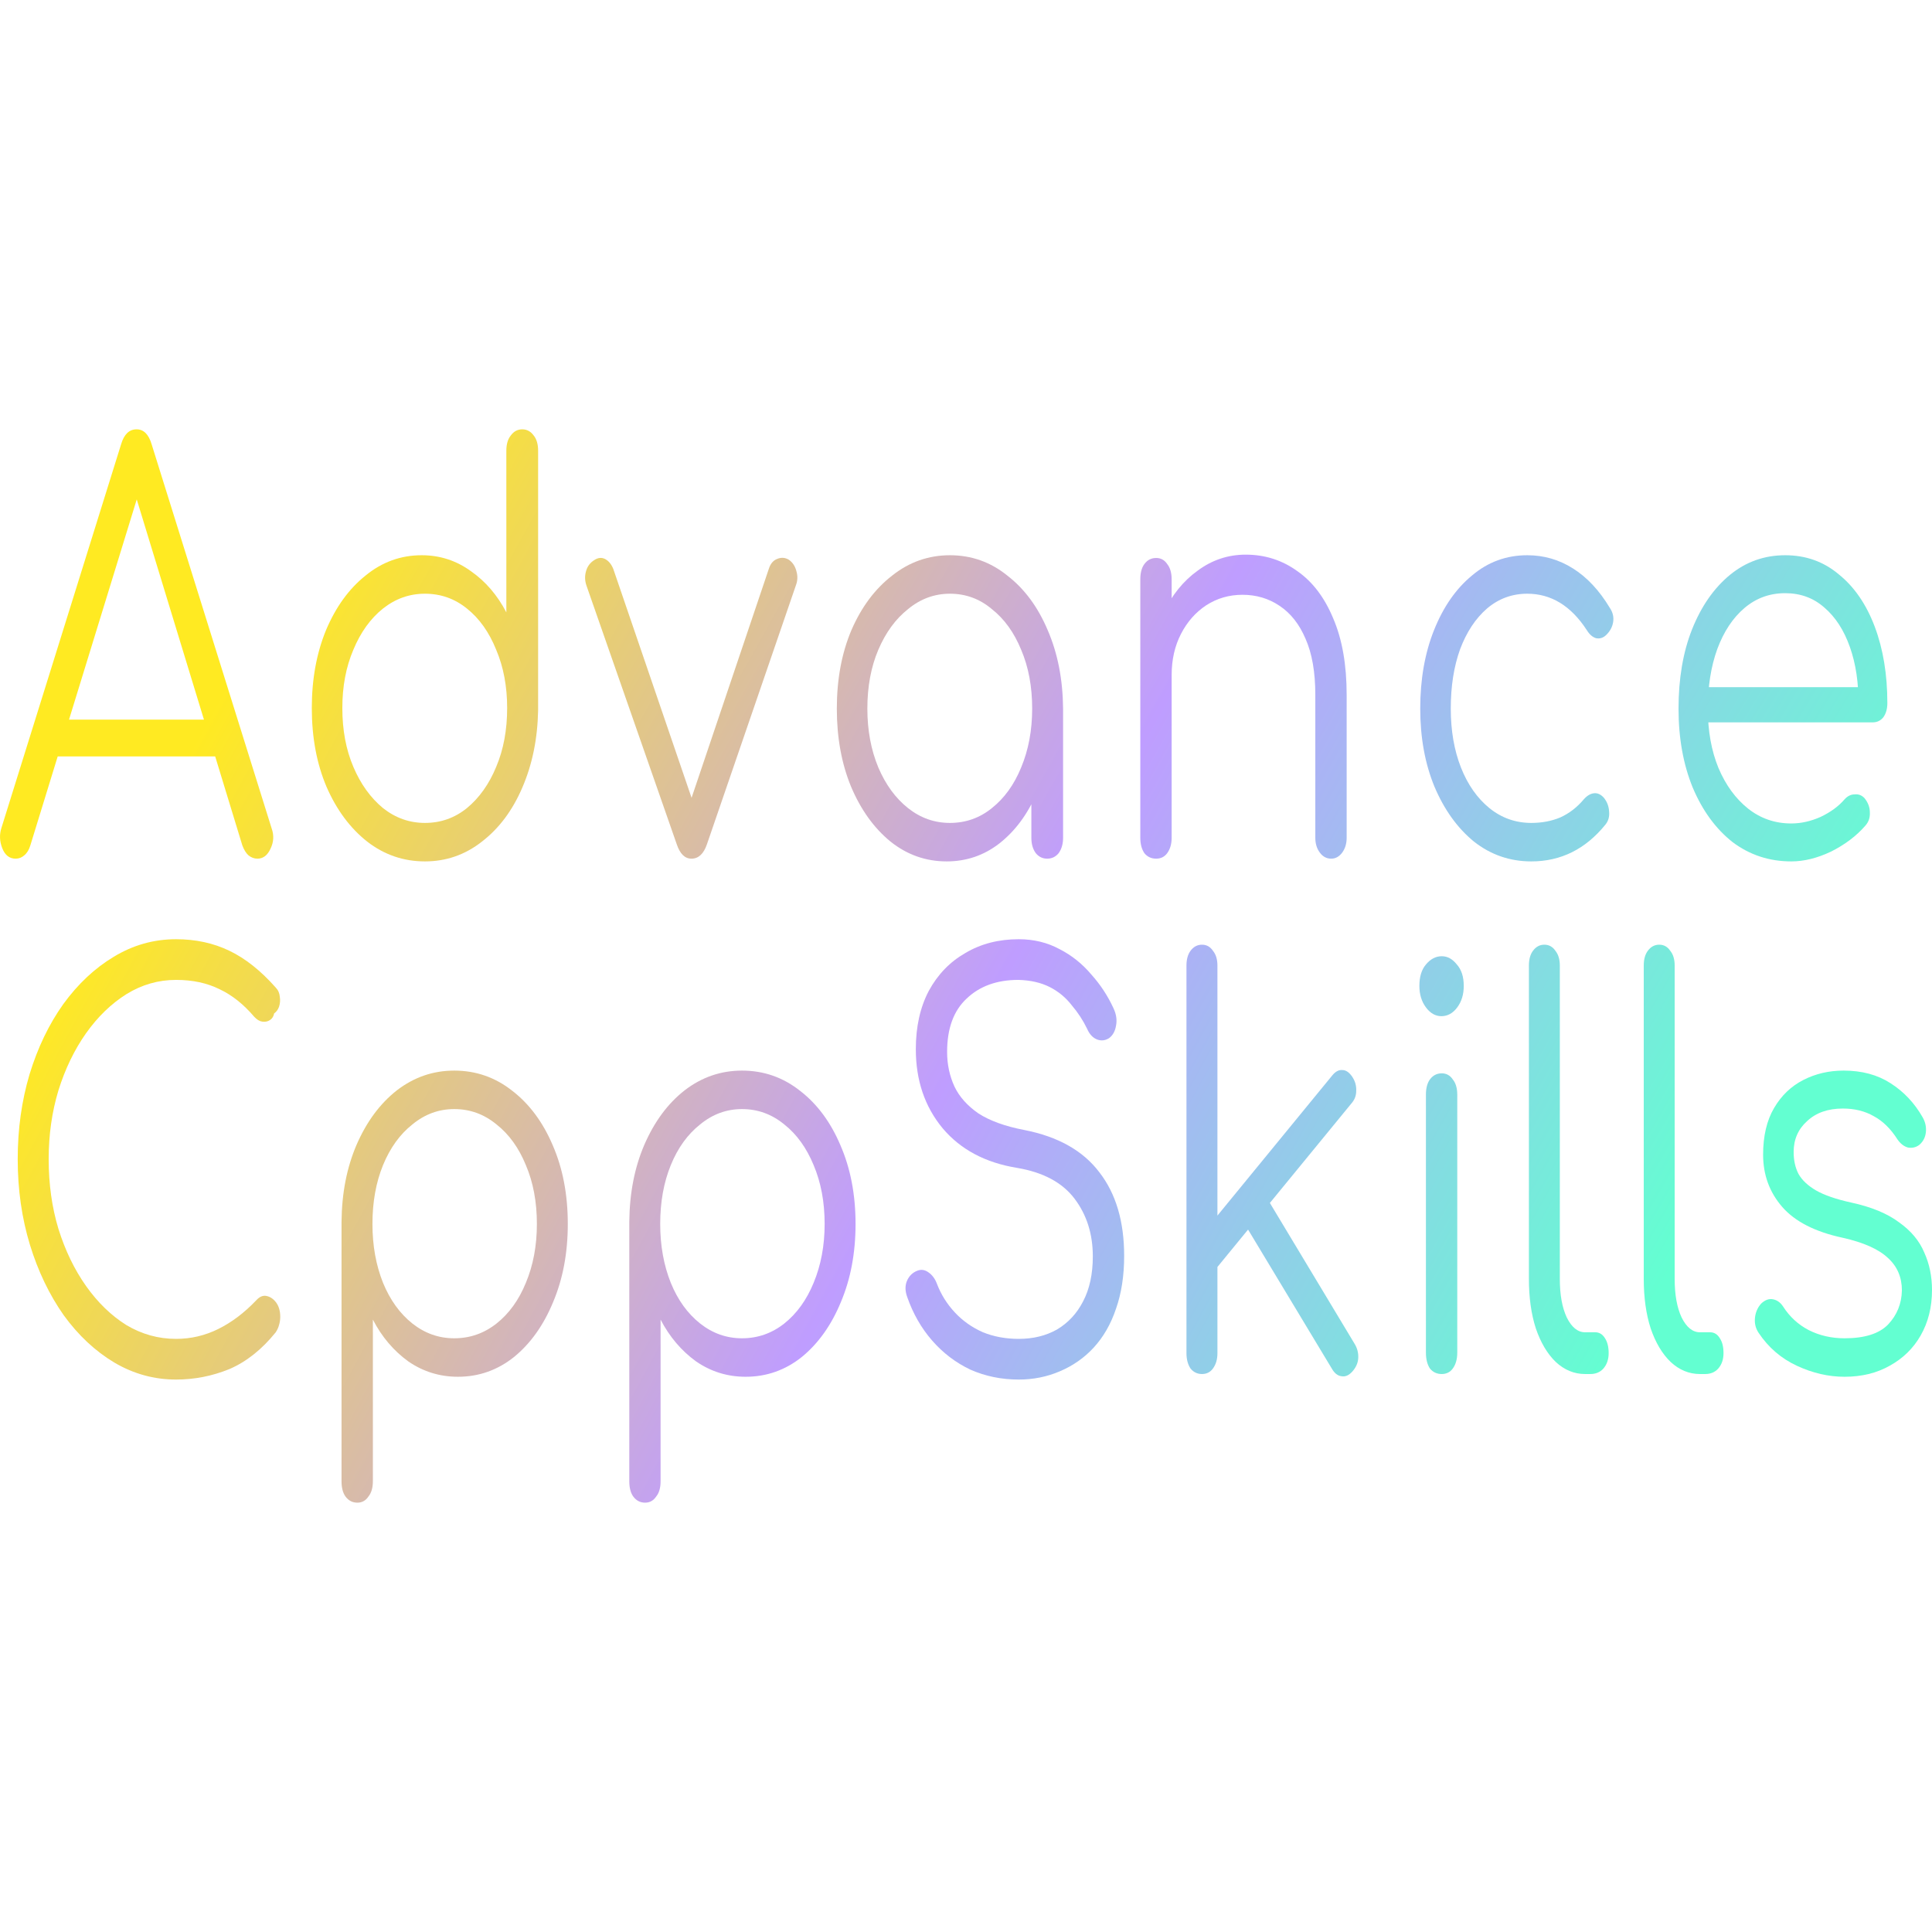 <?xml version="1.0" encoding="UTF-8"?> <svg xmlns="http://www.w3.org/2000/svg" width="36" height="36" viewBox="0 0 36 36" fill="none"><path d="M0.292 16C0.176 16 0.093 15.935 0.042 15.805C-0.008 15.676 -0.013 15.549 0.027 15.426L2.257 8.277C2.312 8.092 2.408 8 2.545 8C2.676 8 2.77 8.092 2.825 8.277L5.062 15.437C5.108 15.566 5.1 15.693 5.04 15.816C4.984 15.938 4.903 16 4.797 16C4.736 16 4.681 15.979 4.63 15.938C4.585 15.898 4.547 15.836 4.516 15.754L2.431 8.922H2.666L0.565 15.754C0.54 15.836 0.502 15.898 0.452 15.938C0.406 15.979 0.353 16 0.292 16ZM0.793 14.095L1.02 13.409H4.099L4.327 14.095H0.793Z" fill="url(#paint0_radial_7_735)"></path><path d="M7.918 16.051C7.519 16.051 7.16 15.928 6.842 15.682C6.523 15.43 6.27 15.088 6.083 14.658C5.901 14.228 5.81 13.74 5.81 13.193C5.81 12.654 5.899 12.169 6.076 11.739C6.258 11.309 6.503 10.971 6.811 10.725C7.12 10.472 7.468 10.346 7.858 10.346C8.196 10.346 8.502 10.445 8.775 10.643C9.048 10.834 9.268 11.09 9.435 11.411V8.399C9.435 8.277 9.463 8.181 9.519 8.113C9.574 8.038 9.645 8 9.731 8C9.817 8 9.888 8.038 9.943 8.113C9.999 8.181 10.027 8.277 10.027 8.399V13.234C10.017 13.767 9.918 14.248 9.731 14.679C9.549 15.102 9.299 15.437 8.98 15.682C8.667 15.928 8.313 16.051 7.918 16.051ZM7.918 15.334C8.212 15.334 8.472 15.242 8.7 15.058C8.932 14.866 9.114 14.61 9.246 14.289C9.382 13.968 9.45 13.603 9.45 13.193C9.45 12.79 9.382 12.428 9.246 12.108C9.114 11.78 8.932 11.524 8.7 11.339C8.472 11.155 8.212 11.063 7.918 11.063C7.63 11.063 7.37 11.155 7.137 11.339C6.905 11.524 6.72 11.78 6.584 12.108C6.447 12.428 6.379 12.79 6.379 13.193C6.379 13.603 6.447 13.968 6.584 14.289C6.72 14.61 6.905 14.866 7.137 15.058C7.37 15.242 7.63 15.334 7.918 15.334Z" fill="url(#paint1_radial_7_735)"></path><path d="M12.884 16C12.762 16 12.671 15.911 12.611 15.734L10.927 10.909C10.897 10.82 10.894 10.732 10.92 10.643C10.945 10.554 10.995 10.486 11.071 10.438C11.142 10.39 11.21 10.383 11.276 10.417C11.342 10.452 11.392 10.513 11.428 10.602L13.043 15.324H12.732L14.325 10.602C14.355 10.506 14.406 10.445 14.476 10.417C14.552 10.383 14.626 10.387 14.696 10.428C14.767 10.476 14.815 10.547 14.84 10.643C14.866 10.732 14.863 10.817 14.833 10.899L13.172 15.734C13.111 15.911 13.015 16 12.884 16Z" fill="url(#paint2_radial_7_735)"></path><path d="M17.64 16.051C17.251 16.051 16.902 15.928 16.594 15.682C16.285 15.43 16.04 15.088 15.858 14.658C15.681 14.228 15.593 13.743 15.593 13.204C15.593 12.657 15.684 12.169 15.866 11.739C16.053 11.309 16.306 10.971 16.624 10.725C16.943 10.472 17.302 10.346 17.701 10.346C18.1 10.346 18.457 10.472 18.77 10.725C19.089 10.971 19.339 11.309 19.521 11.739C19.708 12.169 19.804 12.657 19.809 13.204L19.574 13.449C19.574 13.941 19.488 14.385 19.316 14.781C19.149 15.17 18.919 15.481 18.626 15.713C18.338 15.938 18.009 16.051 17.64 16.051ZM17.701 15.334C17.994 15.334 18.255 15.242 18.482 15.058C18.715 14.873 18.897 14.621 19.028 14.3C19.165 13.972 19.233 13.607 19.233 13.204C19.233 12.794 19.165 12.428 19.028 12.108C18.897 11.787 18.715 11.534 18.482 11.35C18.255 11.158 17.994 11.063 17.701 11.063C17.413 11.063 17.152 11.158 16.92 11.35C16.687 11.534 16.503 11.787 16.366 12.108C16.23 12.428 16.162 12.794 16.162 13.204C16.162 13.607 16.23 13.972 16.366 14.3C16.503 14.621 16.687 14.873 16.92 15.058C17.152 15.242 17.413 15.334 17.701 15.334ZM19.513 16C19.427 16 19.357 15.966 19.301 15.898C19.245 15.822 19.218 15.727 19.218 15.611V13.859L19.362 13.05L19.809 13.204V15.611C19.809 15.727 19.781 15.822 19.726 15.898C19.67 15.966 19.599 16 19.513 16Z" fill="url(#paint3_radial_7_735)"></path><path d="M24.805 16C24.719 16 24.648 15.962 24.593 15.887C24.537 15.812 24.509 15.72 24.509 15.611V12.947C24.509 12.524 24.448 12.176 24.327 11.903C24.211 11.63 24.049 11.425 23.842 11.288C23.64 11.152 23.41 11.083 23.152 11.083C22.904 11.083 22.679 11.148 22.477 11.278C22.28 11.408 22.123 11.585 22.007 11.81C21.89 12.036 21.832 12.292 21.832 12.579H21.415C21.425 12.149 21.511 11.766 21.673 11.431C21.835 11.09 22.05 10.824 22.317 10.633C22.585 10.434 22.884 10.335 23.212 10.335C23.571 10.335 23.892 10.438 24.175 10.643C24.459 10.841 24.681 11.134 24.843 11.524C25.01 11.913 25.093 12.387 25.093 12.947V15.611C25.093 15.72 25.065 15.812 25.01 15.887C24.954 15.962 24.886 16 24.805 16ZM21.544 16C21.453 16 21.38 15.966 21.324 15.898C21.273 15.822 21.248 15.727 21.248 15.611V10.796C21.248 10.674 21.273 10.578 21.324 10.51C21.38 10.434 21.453 10.397 21.544 10.397C21.63 10.397 21.698 10.434 21.749 10.51C21.804 10.578 21.832 10.674 21.832 10.796V15.611C21.832 15.727 21.804 15.822 21.749 15.898C21.698 15.966 21.63 16 21.544 16Z" fill="url(#paint4_radial_7_735)"></path><path d="M28.534 16.051C28.135 16.051 27.778 15.928 27.465 15.682C27.157 15.43 26.911 15.088 26.729 14.658C26.552 14.228 26.464 13.743 26.464 13.204C26.464 12.657 26.55 12.169 26.722 11.739C26.894 11.309 27.129 10.971 27.427 10.725C27.725 10.472 28.069 10.346 28.458 10.346C28.767 10.346 29.05 10.428 29.308 10.591C29.571 10.755 29.801 11.001 29.998 11.329C30.053 11.411 30.074 11.5 30.058 11.595C30.043 11.684 30 11.763 29.93 11.831C29.874 11.886 29.811 11.906 29.74 11.892C29.674 11.872 29.616 11.821 29.566 11.739C29.272 11.288 28.903 11.063 28.458 11.063C28.175 11.063 27.925 11.155 27.708 11.339C27.495 11.524 27.328 11.776 27.207 12.097C27.091 12.418 27.033 12.787 27.033 13.204C27.033 13.613 27.096 13.979 27.222 14.3C27.349 14.621 27.526 14.873 27.753 15.058C27.981 15.242 28.241 15.334 28.534 15.334C28.731 15.334 28.911 15.3 29.073 15.232C29.239 15.157 29.386 15.044 29.512 14.894C29.573 14.825 29.636 14.788 29.702 14.781C29.768 14.774 29.828 14.802 29.884 14.863C29.945 14.938 29.978 15.024 29.983 15.119C29.993 15.215 29.97 15.297 29.915 15.365C29.545 15.822 29.085 16.051 28.534 16.051Z" fill="url(#paint5_radial_7_735)"></path><path d="M33.378 16.051C32.969 16.051 32.605 15.932 32.286 15.693C31.973 15.447 31.725 15.109 31.543 14.679C31.366 14.248 31.277 13.757 31.277 13.204C31.277 12.644 31.361 12.152 31.528 11.729C31.7 11.298 31.935 10.96 32.233 10.714C32.531 10.469 32.875 10.346 33.264 10.346C33.649 10.346 33.982 10.465 34.265 10.704C34.553 10.936 34.776 11.261 34.933 11.677C35.09 12.094 35.168 12.569 35.168 13.101C35.168 13.21 35.142 13.299 35.092 13.367C35.041 13.429 34.976 13.46 34.895 13.46H31.672V12.804H34.956L34.629 13.122C34.634 12.726 34.581 12.37 34.47 12.056C34.359 11.742 34.2 11.496 33.992 11.319C33.79 11.141 33.547 11.053 33.264 11.053C32.976 11.053 32.723 11.145 32.506 11.329C32.289 11.513 32.119 11.77 31.998 12.097C31.882 12.418 31.823 12.787 31.823 13.204C31.823 13.62 31.889 13.989 32.021 14.31C32.157 14.631 32.342 14.883 32.574 15.068C32.807 15.252 33.075 15.344 33.378 15.344C33.56 15.344 33.742 15.303 33.924 15.222C34.111 15.133 34.26 15.024 34.371 14.894C34.427 14.832 34.49 14.802 34.561 14.802C34.632 14.795 34.693 14.819 34.743 14.873C34.809 14.955 34.842 15.044 34.842 15.14C34.847 15.235 34.819 15.317 34.758 15.385C34.592 15.577 34.379 15.737 34.121 15.867C33.863 15.99 33.616 16.051 33.378 16.051Z" fill="url(#paint6_radial_7_735)"></path><path d="M3.28 25.706C2.871 25.706 2.487 25.6 2.128 25.388C1.774 25.176 1.46 24.883 1.187 24.507C0.919 24.125 0.709 23.688 0.558 23.196C0.406 22.697 0.33 22.165 0.33 21.598C0.33 21.038 0.404 20.512 0.55 20.02C0.702 19.522 0.912 19.085 1.18 18.709C1.453 18.334 1.766 18.04 2.12 17.828C2.479 17.61 2.866 17.501 3.28 17.501C3.644 17.501 3.975 17.572 4.274 17.716C4.572 17.859 4.86 18.088 5.138 18.402C5.184 18.45 5.209 18.508 5.214 18.576C5.224 18.638 5.219 18.699 5.199 18.761C5.179 18.815 5.148 18.856 5.108 18.884C5.098 18.938 5.073 18.979 5.032 19.006C4.992 19.034 4.944 19.044 4.888 19.037C4.837 19.03 4.787 19 4.736 18.945C4.539 18.713 4.324 18.542 4.092 18.433C3.859 18.317 3.589 18.259 3.28 18.259C2.952 18.259 2.643 18.347 2.355 18.525C2.072 18.703 1.822 18.945 1.604 19.252C1.387 19.559 1.215 19.915 1.089 20.317C0.967 20.72 0.907 21.147 0.907 21.598C0.907 22.062 0.967 22.496 1.089 22.899C1.215 23.302 1.387 23.657 1.604 23.964C1.822 24.271 2.072 24.514 2.355 24.691C2.643 24.862 2.952 24.948 3.28 24.948C3.558 24.948 3.821 24.886 4.069 24.763C4.317 24.64 4.552 24.463 4.774 24.23C4.835 24.162 4.898 24.135 4.964 24.148C5.035 24.162 5.095 24.203 5.146 24.271C5.196 24.34 5.222 24.428 5.222 24.538C5.222 24.592 5.214 24.644 5.199 24.691C5.189 24.732 5.169 24.777 5.138 24.825C4.88 25.145 4.592 25.374 4.274 25.511C3.955 25.641 3.624 25.706 3.28 25.706Z" fill="url(#paint7_radial_7_735)"></path><path d="M6.659 28C6.568 28 6.495 27.962 6.439 27.887C6.389 27.819 6.364 27.723 6.364 27.601V22.766C6.369 22.233 6.462 21.755 6.644 21.332C6.831 20.901 7.082 20.563 7.395 20.317C7.714 20.072 8.07 19.949 8.464 19.949C8.869 19.949 9.23 20.075 9.549 20.328C9.867 20.574 10.117 20.912 10.3 21.342C10.487 21.772 10.58 22.26 10.58 22.807C10.58 23.346 10.489 23.831 10.307 24.261C10.13 24.691 9.887 25.033 9.579 25.285C9.271 25.531 8.922 25.654 8.533 25.654C8.194 25.654 7.885 25.559 7.607 25.367C7.334 25.169 7.114 24.91 6.948 24.589V27.601C6.948 27.723 6.92 27.819 6.864 27.887C6.814 27.962 6.745 28 6.659 28ZM8.464 24.937C8.758 24.937 9.02 24.845 9.253 24.661C9.486 24.476 9.668 24.224 9.799 23.903C9.936 23.575 10.004 23.21 10.004 22.807C10.004 22.397 9.936 22.032 9.799 21.711C9.668 21.39 9.486 21.137 9.253 20.953C9.02 20.761 8.758 20.666 8.464 20.666C8.176 20.666 7.916 20.761 7.683 20.953C7.451 21.137 7.269 21.39 7.137 21.711C7.006 22.032 6.94 22.397 6.94 22.807C6.94 23.21 7.006 23.575 7.137 23.903C7.269 24.224 7.451 24.476 7.683 24.661C7.916 24.845 8.176 24.937 8.464 24.937Z" fill="url(#paint8_radial_7_735)"></path><path d="M12.021 28C11.93 28 11.857 27.962 11.801 27.887C11.751 27.819 11.726 27.723 11.726 27.601V22.766C11.731 22.233 11.824 21.755 12.006 21.332C12.193 20.901 12.443 20.563 12.757 20.317C13.075 20.072 13.432 19.949 13.826 19.949C14.231 19.949 14.592 20.075 14.911 20.328C15.229 20.574 15.479 20.912 15.661 21.342C15.848 21.772 15.942 22.26 15.942 22.807C15.942 23.346 15.851 23.831 15.669 24.261C15.492 24.691 15.249 25.033 14.941 25.285C14.633 25.531 14.284 25.654 13.894 25.654C13.556 25.654 13.247 25.559 12.969 25.367C12.696 25.169 12.476 24.91 12.309 24.589V27.601C12.309 27.723 12.282 27.819 12.226 27.887C12.175 27.962 12.107 28 12.021 28ZM13.826 24.937C14.119 24.937 14.382 24.845 14.615 24.661C14.847 24.476 15.029 24.224 15.161 23.903C15.297 23.575 15.366 23.21 15.366 22.807C15.366 22.397 15.297 22.032 15.161 21.711C15.029 21.39 14.847 21.137 14.615 20.953C14.382 20.761 14.119 20.666 13.826 20.666C13.538 20.666 13.278 20.761 13.045 20.953C12.812 21.137 12.63 21.39 12.499 21.711C12.368 22.032 12.302 22.397 12.302 22.807C12.302 23.21 12.368 23.575 12.499 23.903C12.63 24.224 12.812 24.476 13.045 24.661C13.278 24.845 13.538 24.937 13.826 24.937Z" fill="url(#paint9_radial_7_735)"></path><path d="M18.983 25.706C18.66 25.706 18.359 25.644 18.081 25.521C17.808 25.391 17.57 25.21 17.368 24.978C17.166 24.746 17.012 24.476 16.905 24.169C16.865 24.06 16.862 23.961 16.898 23.872C16.938 23.776 17.004 23.712 17.095 23.677C17.166 23.65 17.234 23.66 17.3 23.708C17.37 23.756 17.424 23.828 17.459 23.923C17.535 24.121 17.646 24.299 17.793 24.456C17.939 24.613 18.114 24.736 18.316 24.825C18.518 24.907 18.741 24.948 18.983 24.948C19.251 24.948 19.489 24.89 19.696 24.773C19.903 24.65 20.065 24.476 20.181 24.251C20.303 24.019 20.363 23.739 20.363 23.411C20.363 22.994 20.25 22.636 20.022 22.335C19.795 22.035 19.438 21.844 18.953 21.762C18.361 21.666 17.899 21.42 17.565 21.024C17.231 20.621 17.065 20.13 17.065 19.549C17.065 19.133 17.145 18.771 17.307 18.463C17.474 18.156 17.702 17.921 17.99 17.757C18.278 17.586 18.609 17.501 18.983 17.501C19.261 17.501 19.514 17.562 19.742 17.685C19.969 17.801 20.166 17.958 20.333 18.156C20.505 18.347 20.644 18.559 20.75 18.791C20.801 18.901 20.816 19.006 20.796 19.109C20.78 19.211 20.738 19.29 20.667 19.344C20.591 19.392 20.513 19.399 20.432 19.365C20.356 19.331 20.298 19.266 20.257 19.17C20.181 19.013 20.085 18.866 19.969 18.73C19.858 18.586 19.721 18.474 19.56 18.392C19.398 18.31 19.203 18.265 18.976 18.259C18.576 18.259 18.255 18.375 18.012 18.607C17.77 18.832 17.648 19.163 17.648 19.601C17.648 19.833 17.694 20.048 17.785 20.246C17.876 20.437 18.025 20.604 18.233 20.748C18.445 20.884 18.728 20.987 19.082 21.055C19.714 21.178 20.181 21.441 20.485 21.844C20.793 22.24 20.947 22.759 20.947 23.401C20.947 23.77 20.897 24.097 20.796 24.384C20.7 24.671 20.561 24.913 20.379 25.111C20.202 25.303 19.992 25.449 19.749 25.552C19.512 25.654 19.256 25.706 18.983 25.706Z" fill="url(#paint10_radial_7_735)"></path><path d="M22.586 23.729L22.23 23.206L24.823 20.041C24.884 19.966 24.947 19.932 25.013 19.939C25.079 19.939 25.139 19.98 25.195 20.061C25.251 20.143 25.276 20.232 25.271 20.328C25.271 20.417 25.241 20.495 25.18 20.563L22.586 23.729ZM22.397 25.603C22.311 25.603 22.24 25.569 22.184 25.501C22.134 25.425 22.108 25.33 22.108 25.214V17.992C22.108 17.876 22.134 17.784 22.184 17.716C22.24 17.641 22.311 17.603 22.397 17.603C22.483 17.603 22.551 17.641 22.601 17.716C22.657 17.784 22.685 17.876 22.685 17.992V25.214C22.685 25.33 22.657 25.425 22.601 25.501C22.551 25.569 22.483 25.603 22.397 25.603ZM25.203 25.552C25.137 25.627 25.069 25.658 24.998 25.644C24.927 25.637 24.866 25.589 24.816 25.501L23.125 22.694L23.534 22.202L25.241 25.04C25.291 25.122 25.314 25.21 25.309 25.306C25.304 25.395 25.268 25.477 25.203 25.552Z" fill="url(#paint11_radial_7_735)"></path><path d="M26.865 25.603C26.774 25.603 26.701 25.569 26.645 25.501C26.595 25.425 26.57 25.326 26.57 25.204V20.399C26.57 20.277 26.595 20.181 26.645 20.113C26.701 20.038 26.774 20 26.865 20C26.951 20 27.02 20.038 27.07 20.113C27.126 20.181 27.154 20.277 27.154 20.399V25.204C27.154 25.326 27.126 25.425 27.07 25.501C27.02 25.569 26.951 25.603 26.865 25.603ZM26.858 18.935C26.747 18.935 26.651 18.88 26.57 18.771C26.489 18.662 26.448 18.528 26.448 18.371C26.448 18.201 26.489 18.067 26.57 17.972C26.656 17.869 26.754 17.818 26.865 17.818C26.972 17.818 27.065 17.869 27.146 17.972C27.232 18.067 27.275 18.201 27.275 18.371C27.275 18.528 27.235 18.662 27.154 18.771C27.073 18.88 26.974 18.935 26.858 18.935Z" fill="url(#paint12_radial_7_735)"></path><path d="M29.535 25.603C29.333 25.603 29.151 25.528 28.989 25.378C28.833 25.227 28.709 25.019 28.618 24.753C28.532 24.487 28.489 24.179 28.489 23.831V17.992C28.489 17.876 28.514 17.784 28.565 17.716C28.62 17.641 28.691 17.603 28.777 17.603C28.863 17.603 28.931 17.641 28.982 17.716C29.037 17.784 29.065 17.876 29.065 17.992V23.831C29.065 24.125 29.108 24.364 29.194 24.548C29.285 24.732 29.399 24.825 29.535 24.825H29.725C29.801 24.825 29.861 24.862 29.907 24.937C29.952 25.006 29.975 25.098 29.975 25.214C29.975 25.33 29.942 25.425 29.877 25.501C29.816 25.569 29.735 25.603 29.634 25.603H29.535Z" fill="url(#paint13_radial_7_735)"></path><path d="M31.676 25.603C31.473 25.603 31.291 25.528 31.13 25.378C30.973 25.227 30.849 25.019 30.758 24.753C30.672 24.487 30.629 24.179 30.629 23.831V17.992C30.629 17.876 30.654 17.784 30.705 17.716C30.761 17.641 30.831 17.603 30.917 17.603C31.003 17.603 31.072 17.641 31.122 17.716C31.178 17.784 31.205 17.876 31.205 17.992V23.831C31.205 24.125 31.248 24.364 31.334 24.548C31.425 24.732 31.539 24.825 31.676 24.825H31.865C31.941 24.825 32.002 24.862 32.047 24.937C32.093 25.006 32.115 25.098 32.115 25.214C32.115 25.33 32.083 25.425 32.017 25.501C31.956 25.569 31.875 25.603 31.774 25.603H31.676Z" fill="url(#paint14_radial_7_735)"></path><path d="M34.37 25.654C34.071 25.654 33.776 25.586 33.482 25.449C33.189 25.313 32.951 25.108 32.769 24.835C32.714 24.753 32.691 24.661 32.701 24.558C32.711 24.456 32.749 24.367 32.815 24.292C32.886 24.224 32.959 24.196 33.035 24.21C33.111 24.224 33.174 24.268 33.224 24.343C33.346 24.534 33.505 24.681 33.702 24.784C33.904 24.886 34.127 24.937 34.37 24.937C34.744 24.937 35.014 24.852 35.181 24.681C35.348 24.504 35.434 24.292 35.439 24.046C35.439 23.8 35.353 23.599 35.181 23.442C35.009 23.278 34.726 23.151 34.332 23.063C33.821 22.953 33.447 22.762 33.209 22.489C32.972 22.216 32.853 21.892 32.853 21.516C32.853 21.168 32.921 20.878 33.058 20.645C33.194 20.413 33.376 20.239 33.604 20.123C33.831 20.007 34.081 19.949 34.354 19.949C34.693 19.949 34.984 20.027 35.227 20.184C35.474 20.341 35.674 20.553 35.826 20.82C35.876 20.908 35.896 21 35.886 21.096C35.876 21.192 35.836 21.27 35.765 21.332C35.704 21.379 35.633 21.396 35.553 21.383C35.477 21.362 35.411 21.311 35.355 21.229C35.229 21.031 35.082 20.888 34.916 20.799C34.749 20.703 34.557 20.656 34.339 20.656C34.061 20.656 33.839 20.734 33.672 20.891C33.505 21.041 33.422 21.233 33.422 21.465C33.422 21.622 33.452 21.758 33.513 21.875C33.578 21.991 33.687 22.093 33.839 22.182C33.995 22.271 34.213 22.346 34.491 22.407C34.87 22.489 35.168 22.612 35.386 22.776C35.608 22.933 35.765 23.121 35.856 23.339C35.952 23.551 36 23.783 36 24.036C36 24.357 35.929 24.64 35.788 24.886C35.651 25.125 35.459 25.313 35.211 25.449C34.969 25.586 34.688 25.654 34.37 25.654Z" fill="url(#paint15_radial_7_735)"></path><defs><radialGradient id="paint0_radial_7_735" cx="0" cy="0" r="1" gradientUnits="userSpaceOnUse" gradientTransform="translate(34.144 30.547) rotate(-150.686) scale(40.462 244.802)"><stop offset="0.15" stop-color="#63FFD1"></stop><stop offset="0.481" stop-color="#BF9DFF"></stop><stop offset="0.861" stop-color="#FFEA22"></stop></radialGradient><radialGradient id="paint1_radial_7_735" cx="0" cy="0" r="1" gradientUnits="userSpaceOnUse" gradientTransform="translate(34.144 30.547) rotate(-150.686) scale(40.462 244.802)"><stop offset="0.15" stop-color="#63FFD1"></stop><stop offset="0.481" stop-color="#BF9DFF"></stop><stop offset="0.861" stop-color="#FFEA22"></stop></radialGradient><radialGradient id="paint2_radial_7_735" cx="0" cy="0" r="1" gradientUnits="userSpaceOnUse" gradientTransform="translate(34.144 30.547) rotate(-150.686) scale(40.462 244.802)"><stop offset="0.15" stop-color="#63FFD1"></stop><stop offset="0.481" stop-color="#BF9DFF"></stop><stop offset="0.861" stop-color="#FFEA22"></stop></radialGradient><radialGradient id="paint3_radial_7_735" cx="0" cy="0" r="1" gradientUnits="userSpaceOnUse" gradientTransform="translate(34.144 30.547) rotate(-150.686) scale(40.462 244.802)"><stop offset="0.15" stop-color="#63FFD1"></stop><stop offset="0.481" stop-color="#BF9DFF"></stop><stop offset="0.861" stop-color="#FFEA22"></stop></radialGradient><radialGradient id="paint4_radial_7_735" cx="0" cy="0" r="1" gradientUnits="userSpaceOnUse" gradientTransform="translate(34.144 30.547) rotate(-150.686) scale(40.462 244.802)"><stop offset="0.15" stop-color="#63FFD1"></stop><stop offset="0.481" stop-color="#BF9DFF"></stop><stop offset="0.861" stop-color="#FFEA22"></stop></radialGradient><radialGradient id="paint5_radial_7_735" cx="0" cy="0" r="1" gradientUnits="userSpaceOnUse" gradientTransform="translate(34.144 30.547) rotate(-150.686) scale(40.462 244.802)"><stop offset="0.15" stop-color="#63FFD1"></stop><stop offset="0.481" stop-color="#BF9DFF"></stop><stop offset="0.861" stop-color="#FFEA22"></stop></radialGradient><radialGradient id="paint6_radial_7_735" cx="0" cy="0" r="1" gradientUnits="userSpaceOnUse" gradientTransform="translate(34.144 30.547) rotate(-150.686) scale(40.462 244.802)"><stop offset="0.15" stop-color="#63FFD1"></stop><stop offset="0.481" stop-color="#BF9DFF"></stop><stop offset="0.861" stop-color="#FFEA22"></stop></radialGradient><radialGradient id="paint7_radial_7_735" cx="0" cy="0" r="1" gradientUnits="userSpaceOnUse" gradientTransform="translate(34.144 30.547) rotate(-150.686) scale(40.462 244.802)"><stop offset="0.15" stop-color="#63FFD1"></stop><stop offset="0.481" stop-color="#BF9DFF"></stop><stop offset="0.861" stop-color="#FFEA22"></stop></radialGradient><radialGradient id="paint8_radial_7_735" cx="0" cy="0" r="1" gradientUnits="userSpaceOnUse" gradientTransform="translate(34.144 30.547) rotate(-150.686) scale(40.462 244.802)"><stop offset="0.15" stop-color="#63FFD1"></stop><stop offset="0.481" stop-color="#BF9DFF"></stop><stop offset="0.861" stop-color="#FFEA22"></stop></radialGradient><radialGradient id="paint9_radial_7_735" cx="0" cy="0" r="1" gradientUnits="userSpaceOnUse" gradientTransform="translate(34.144 30.547) rotate(-150.686) scale(40.462 244.802)"><stop offset="0.15" stop-color="#63FFD1"></stop><stop offset="0.481" stop-color="#BF9DFF"></stop><stop offset="0.861" stop-color="#FFEA22"></stop></radialGradient><radialGradient id="paint10_radial_7_735" cx="0" cy="0" r="1" gradientUnits="userSpaceOnUse" gradientTransform="translate(34.144 30.547) rotate(-150.686) scale(40.462 244.802)"><stop offset="0.15" stop-color="#63FFD1"></stop><stop offset="0.481" stop-color="#BF9DFF"></stop><stop offset="0.861" stop-color="#FFEA22"></stop></radialGradient><radialGradient id="paint11_radial_7_735" cx="0" cy="0" r="1" gradientUnits="userSpaceOnUse" gradientTransform="translate(34.144 30.547) rotate(-150.686) scale(40.462 244.802)"><stop offset="0.15" stop-color="#63FFD1"></stop><stop offset="0.481" stop-color="#BF9DFF"></stop><stop offset="0.861" stop-color="#FFEA22"></stop></radialGradient><radialGradient id="paint12_radial_7_735" cx="0" cy="0" r="1" gradientUnits="userSpaceOnUse" gradientTransform="translate(34.144 30.547) rotate(-150.686) scale(40.462 244.802)"><stop offset="0.15" stop-color="#63FFD1"></stop><stop offset="0.481" stop-color="#BF9DFF"></stop><stop offset="0.861" stop-color="#FFEA22"></stop></radialGradient><radialGradient id="paint13_radial_7_735" cx="0" cy="0" r="1" gradientUnits="userSpaceOnUse" gradientTransform="translate(34.144 30.547) rotate(-150.686) scale(40.462 244.802)"><stop offset="0.15" stop-color="#63FFD1"></stop><stop offset="0.481" stop-color="#BF9DFF"></stop><stop offset="0.861" stop-color="#FFEA22"></stop></radialGradient><radialGradient id="paint14_radial_7_735" cx="0" cy="0" r="1" gradientUnits="userSpaceOnUse" gradientTransform="translate(34.144 30.547) rotate(-150.686) scale(40.462 244.802)"><stop offset="0.15" stop-color="#63FFD1"></stop><stop offset="0.481" stop-color="#BF9DFF"></stop><stop offset="0.861" stop-color="#FFEA22"></stop></radialGradient><radialGradient id="paint15_radial_7_735" cx="0" cy="0" r="1" gradientUnits="userSpaceOnUse" gradientTransform="translate(34.144 30.547) rotate(-150.686) scale(40.462 244.802)"><stop offset="0.15" stop-color="#63FFD1"></stop><stop offset="0.481" stop-color="#BF9DFF"></stop><stop offset="0.861" stop-color="#FFEA22"></stop></radialGradient></defs></svg> 